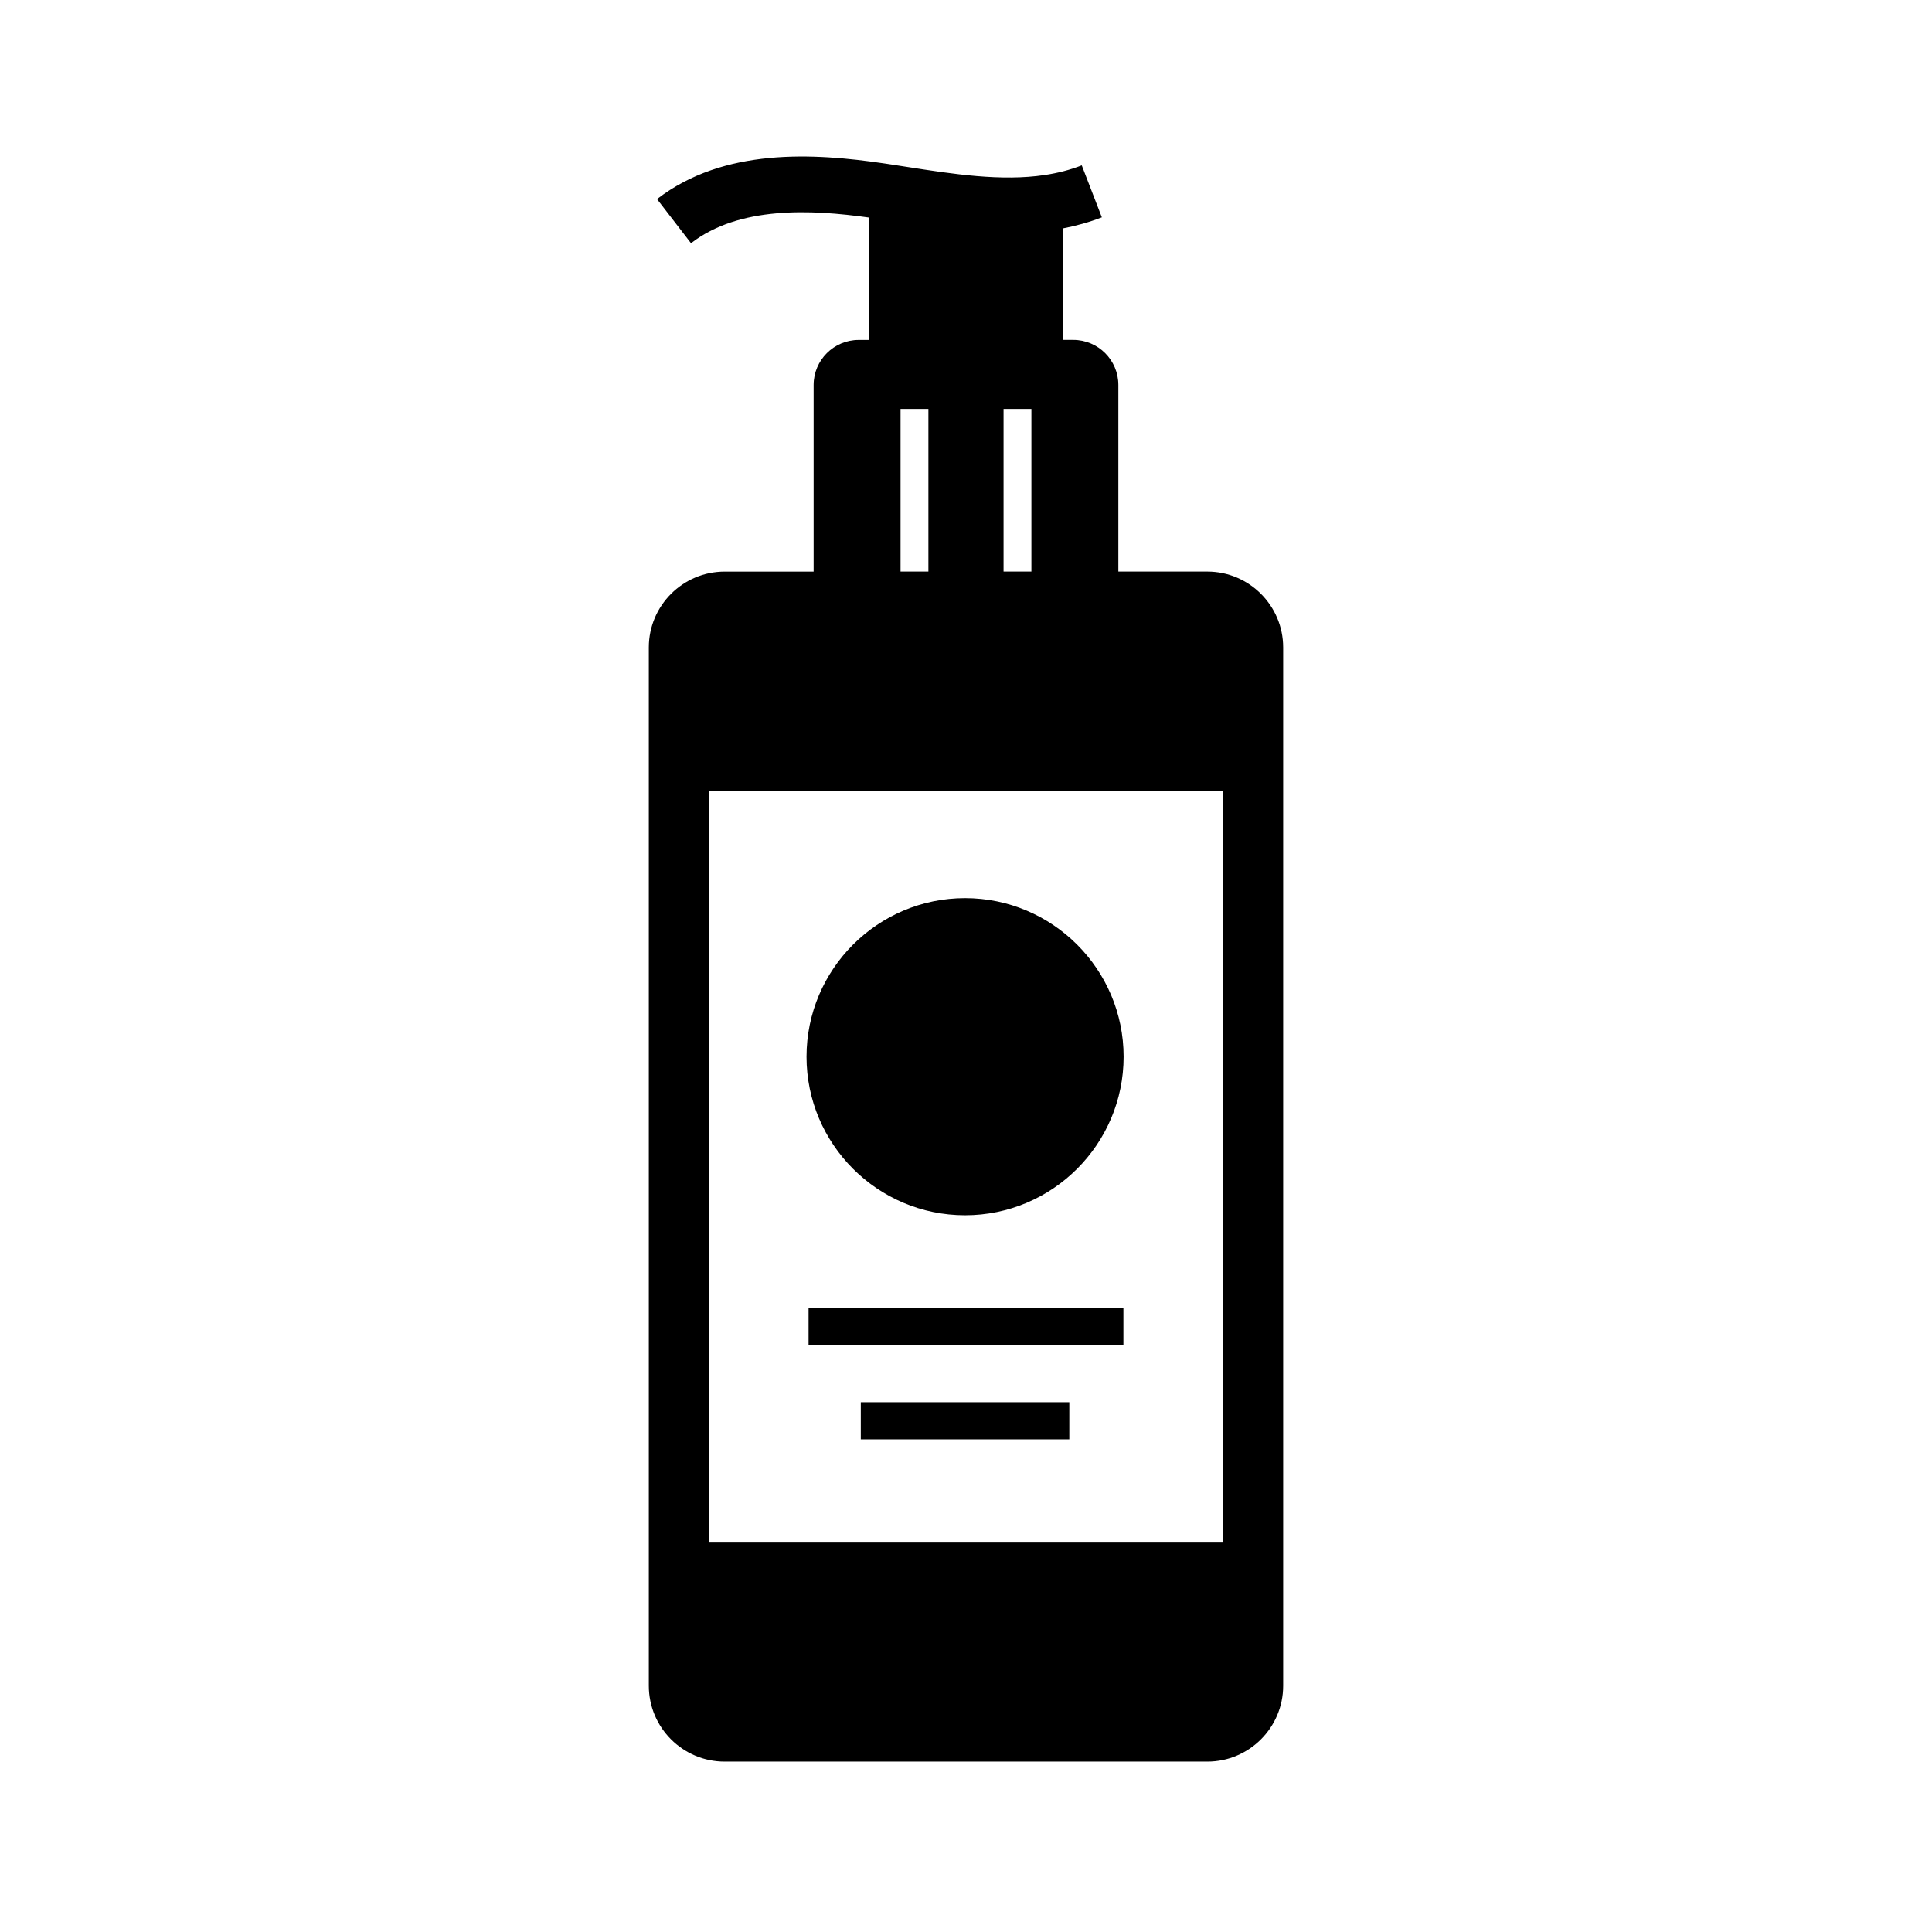<?xml version="1.0" encoding="UTF-8"?>
<!-- Uploaded to: ICON Repo, www.iconrepo.com, Generator: ICON Repo Mixer Tools -->
<svg fill="#000000" width="800px" height="800px" version="1.1" viewBox="144 144 512 512" xmlns="http://www.w3.org/2000/svg">
 <g>
  <path d="m463.96 295.47h-23.586v-49.457c0-6.582-5.352-11.938-11.938-11.938h-2.789v-29.543c3.606-0.688 7.078-1.672 10.352-2.938l-5.324-13.77c-3.086 1.195-6.293 2.031-9.816 2.559-11.504 1.727-24.266-0.25-36.605-2.168-1.719-0.266-3.426-0.531-5.125-0.789l-0.766-0.113c-18.734-2.773-42.52-4.215-60.246 9.438l9.008 11.695c12.809-9.863 31.695-8.969 47.219-6.793v32.43h-2.789c-6.582 0-11.938 5.352-11.938 11.938v49.457h-23.586c-11.074 0-20.09 9.012-20.09 20.09v275.18c0 11.078 9.012 20.09 20.09 20.09h127.93c11.074 0 20.09-9.008 20.09-20.09v-275.18c-0.004-11.086-9.016-20.098-20.09-20.098zm-73.926-43.109v43.109h-7.379v-43.109zm19.918 0h7.379v43.109h-7.379zm58.105 300.24h-136.13v-198.91h136.13z"/>
  <path d="m441.77 424.04c0 23.168-18.848 42.016-42.016 42.016s-42.016-18.848-42.016-42.016 18.848-42.023 42.016-42.023c23.164 0 42.016 18.855 42.016 42.023z"/>
  <path d="m358.28 490.67h83.434v9.84h-83.434z"/>
  <path d="m372.12 515.6h55.258v9.84h-55.258z"/>
 </g>
</svg>